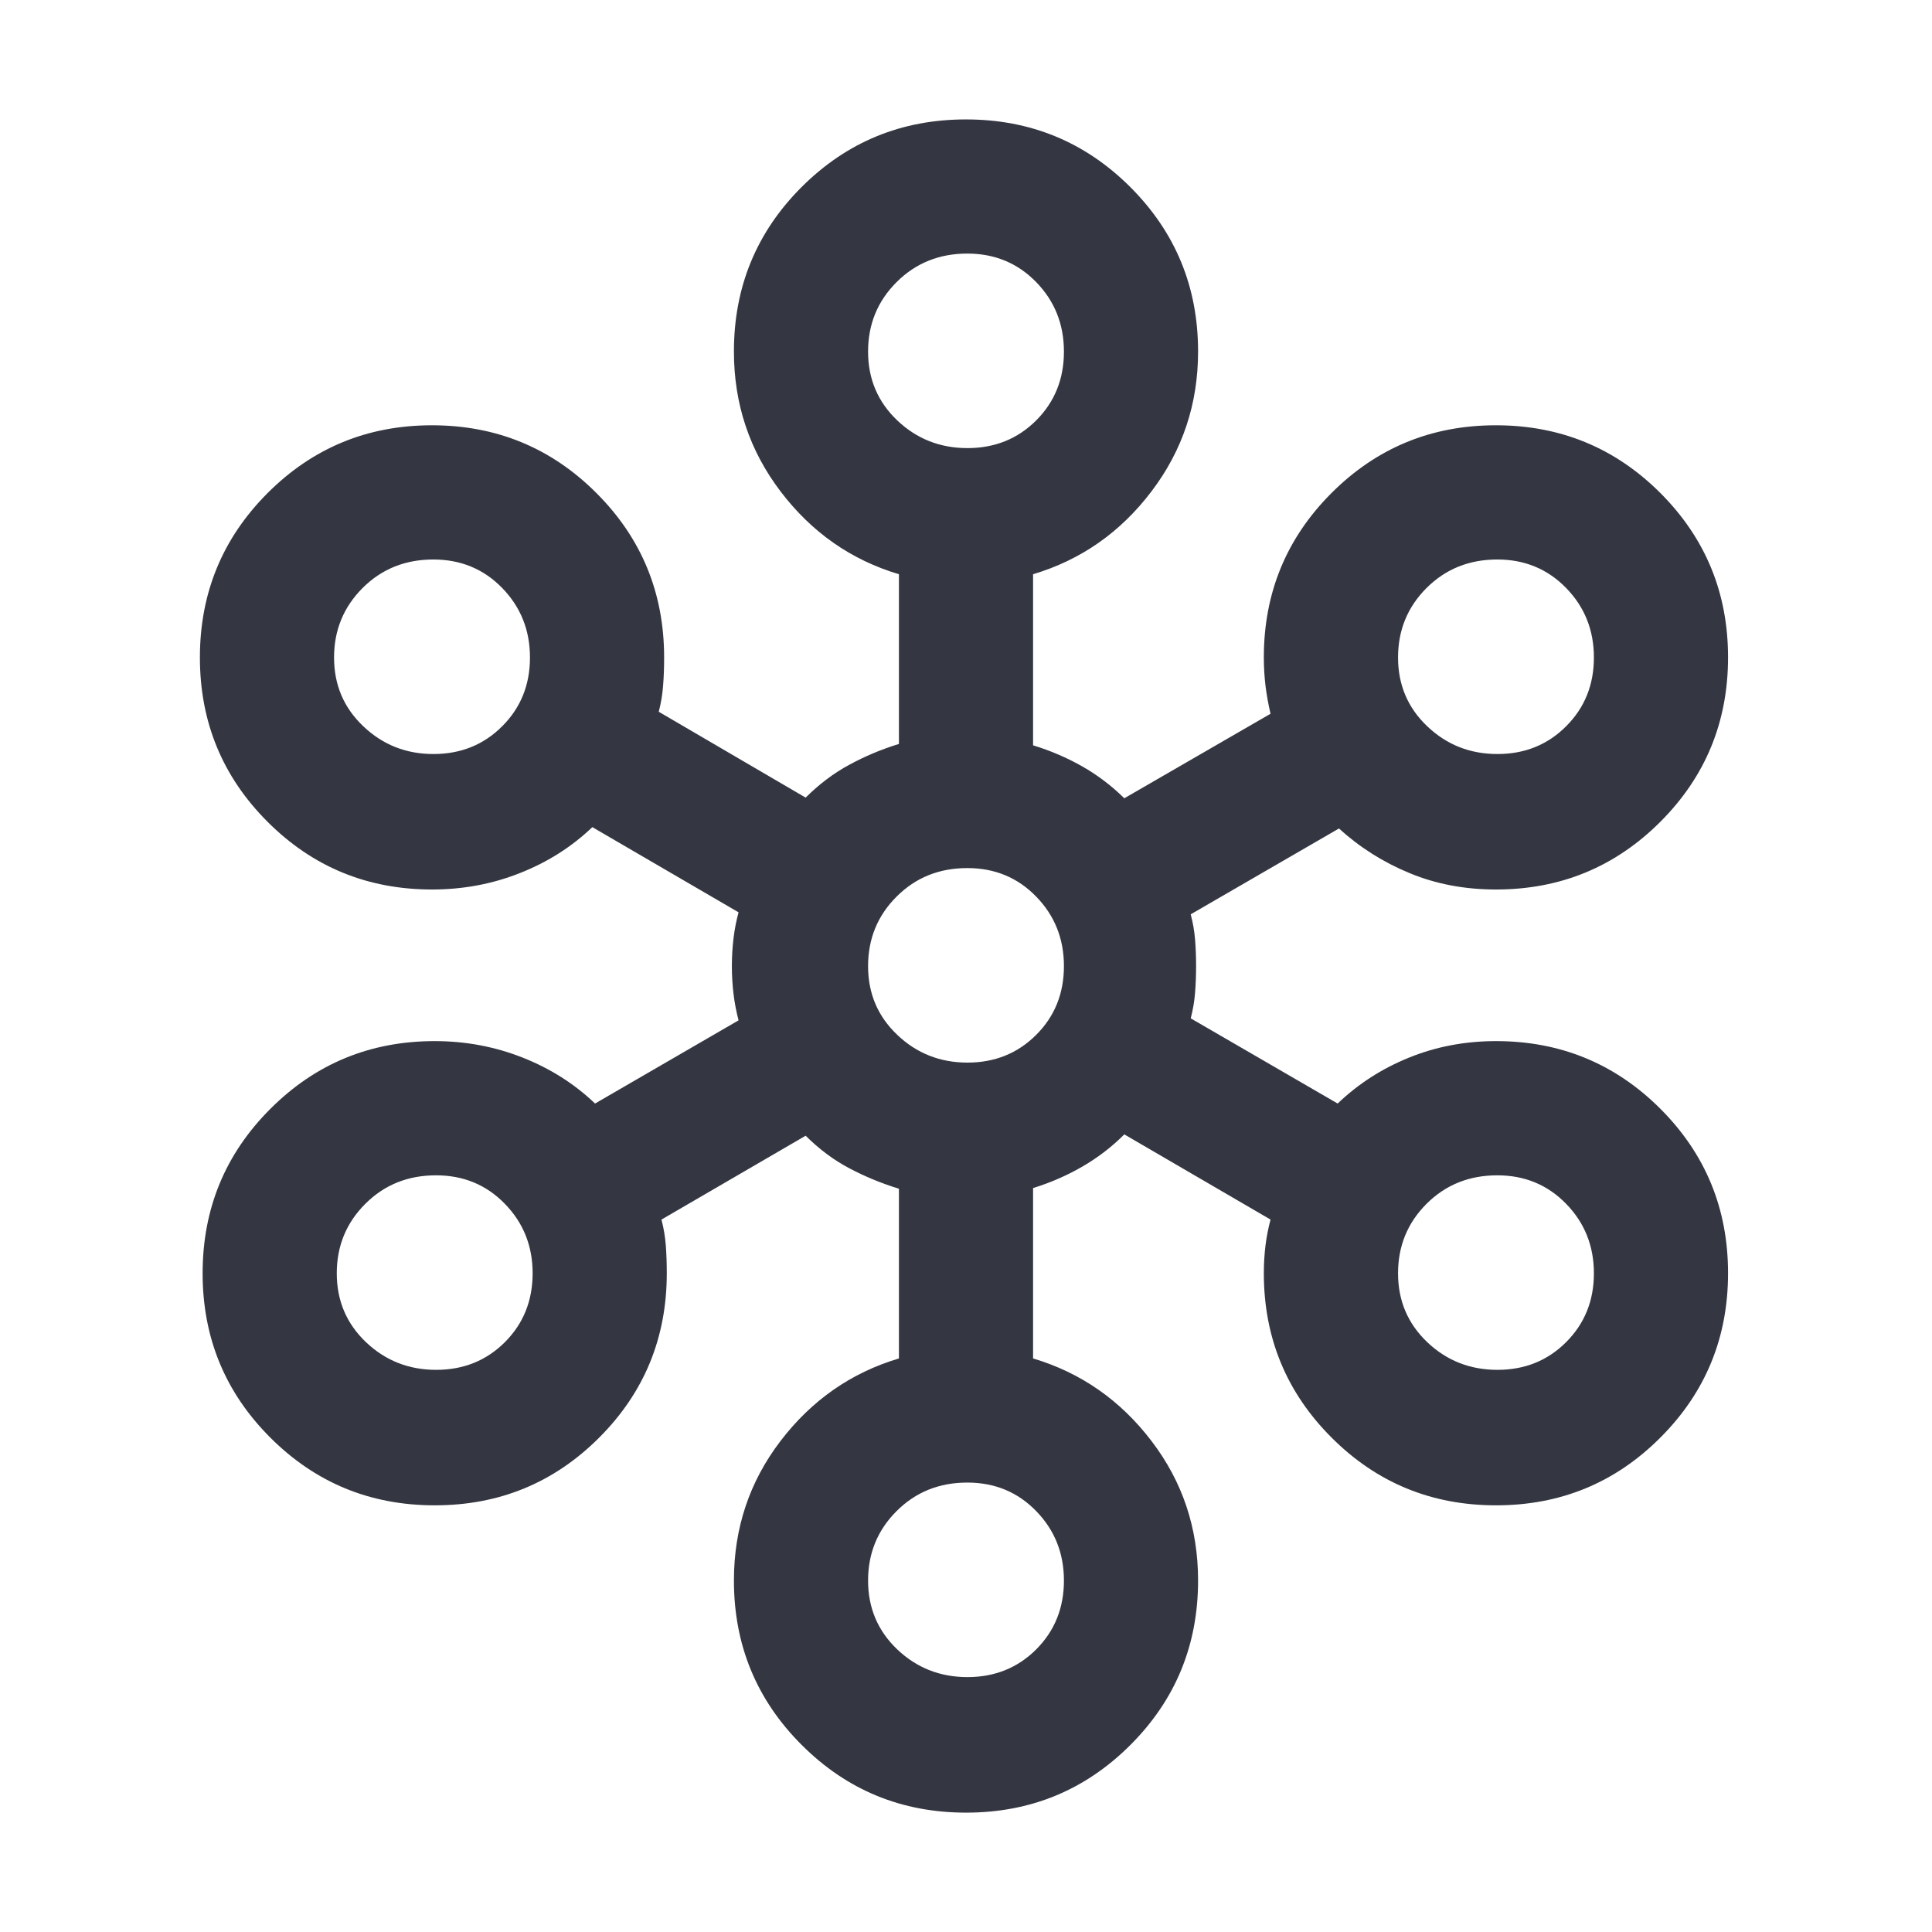 <svg width="32" height="32" viewBox="0 0 32 32" fill="none" xmlns="http://www.w3.org/2000/svg">
<path d="M16.001 30.023C14.934 30.023 14.026 29.649 13.278 28.901C12.53 28.154 12.156 27.246 12.156 26.178C12.156 25.311 12.413 24.541 12.928 23.867C13.443 23.193 14.096 22.737 14.889 22.5V19.689C14.6 19.6 14.326 19.487 14.067 19.35C13.807 19.213 13.567 19.033 13.344 18.811L10.956 20.2C10.993 20.341 11.017 20.484 11.028 20.63C11.039 20.777 11.044 20.93 11.044 21.089C11.044 22.157 10.671 23.065 9.924 23.812C9.176 24.56 8.269 24.933 7.201 24.933C6.134 24.933 5.226 24.56 4.478 23.812C3.73 23.065 3.356 22.158 3.356 21.09C3.356 20.023 3.729 19.115 4.477 18.367C5.224 17.619 6.132 17.244 7.2 17.244C7.711 17.244 8.196 17.335 8.656 17.517C9.115 17.698 9.515 17.952 9.856 18.278L12.233 16.9C12.196 16.759 12.168 16.615 12.15 16.467C12.132 16.319 12.122 16.164 12.122 16.002C12.122 15.84 12.132 15.685 12.15 15.536C12.168 15.388 12.196 15.246 12.233 15.111L9.811 13.7C9.47 14.026 9.07 14.28 8.611 14.461C8.152 14.643 7.667 14.733 7.156 14.733C6.088 14.733 5.18 14.36 4.432 13.612C3.685 12.865 3.311 11.958 3.311 10.89C3.311 9.823 3.685 8.915 4.432 8.167C5.179 7.419 6.087 7.044 7.154 7.044C8.222 7.044 9.13 7.418 9.878 8.166C10.626 8.913 11 9.821 11 10.889C11 11.052 10.995 11.208 10.983 11.356C10.972 11.504 10.948 11.648 10.911 11.789L13.344 13.211C13.567 12.989 13.807 12.807 14.067 12.667C14.326 12.526 14.6 12.411 14.889 12.322V9.511C14.096 9.274 13.443 8.817 12.928 8.139C12.413 7.461 12.156 6.689 12.156 5.822C12.156 4.754 12.529 3.847 13.276 3.099C14.024 2.352 14.931 1.978 15.999 1.978C17.066 1.978 17.974 2.352 18.722 3.099C19.47 3.847 19.844 4.754 19.844 5.822C19.844 6.689 19.587 7.461 19.072 8.139C18.558 8.817 17.904 9.274 17.111 9.511V12.345C17.4 12.433 17.671 12.55 17.924 12.693C18.177 12.837 18.41 13.013 18.622 13.222L21.044 11.822C21.008 11.667 20.98 11.514 20.961 11.362C20.943 11.212 20.933 11.054 20.933 10.889C20.933 9.821 21.307 8.913 22.054 8.166C22.802 7.418 23.709 7.044 24.776 7.044C25.844 7.044 26.752 7.418 27.5 8.165C28.248 8.913 28.622 9.82 28.622 10.888C28.622 11.955 28.249 12.863 27.501 13.611C26.753 14.359 25.846 14.733 24.778 14.733C24.261 14.733 23.784 14.643 23.346 14.461C22.908 14.28 22.519 14.034 22.178 13.722L19.722 15.144C19.759 15.285 19.783 15.424 19.794 15.561C19.805 15.698 19.811 15.845 19.811 16C19.811 16.156 19.805 16.304 19.794 16.444C19.783 16.585 19.759 16.726 19.722 16.867L22.156 18.278C22.496 17.952 22.891 17.698 23.339 17.517C23.787 17.335 24.267 17.244 24.778 17.244C25.846 17.244 26.753 17.618 27.501 18.365C28.249 19.113 28.622 20.02 28.622 21.088C28.622 22.155 28.249 23.063 27.501 23.811C26.754 24.559 25.847 24.933 24.779 24.933C23.712 24.933 22.804 24.56 22.056 23.812C21.308 23.065 20.933 22.157 20.933 21.089C20.933 20.927 20.943 20.773 20.961 20.625C20.98 20.476 21.008 20.335 21.044 20.2L18.622 18.789C18.415 18.997 18.183 19.174 17.928 19.322C17.672 19.47 17.4 19.589 17.111 19.678V22.5C17.904 22.737 18.558 23.193 19.072 23.867C19.587 24.541 19.844 25.311 19.844 26.178C19.844 27.246 19.471 28.154 18.724 28.901C17.976 29.649 17.069 30.023 16.001 30.023ZM16.024 27.778C16.477 27.778 16.856 27.625 17.163 27.319C17.469 27.012 17.622 26.632 17.622 26.18C17.622 25.727 17.469 25.343 17.162 25.028C16.856 24.713 16.476 24.556 16.022 24.556C15.556 24.556 15.166 24.713 14.851 25.028C14.535 25.343 14.378 25.727 14.378 26.18C14.378 26.632 14.539 27.012 14.861 27.319C15.183 27.625 15.571 27.778 16.024 27.778ZM7.224 22.689C7.677 22.689 8.056 22.536 8.363 22.23C8.669 21.923 8.822 21.543 8.822 21.09C8.822 20.638 8.669 20.254 8.362 19.939C8.056 19.624 7.676 19.467 7.222 19.467C6.756 19.467 6.366 19.624 6.051 19.939C5.735 20.254 5.578 20.638 5.578 21.09C5.578 21.543 5.739 21.923 6.061 22.23C6.383 22.536 6.771 22.689 7.224 22.689ZM24.802 22.689C25.255 22.689 25.634 22.536 25.94 22.23C26.247 21.923 26.4 21.543 26.4 21.09C26.4 20.638 26.247 20.254 25.94 19.939C25.633 19.624 25.253 19.467 24.8 19.467C24.334 19.467 23.944 19.624 23.628 19.939C23.313 20.254 23.156 20.638 23.156 21.09C23.156 21.543 23.317 21.923 23.639 22.23C23.961 22.536 24.349 22.689 24.802 22.689ZM16.024 17.6C16.477 17.6 16.856 17.447 17.163 17.14C17.469 16.834 17.622 16.455 17.622 16.002C17.622 15.549 17.469 15.165 17.162 14.85C16.856 14.535 16.476 14.378 16.022 14.378C15.556 14.378 15.166 14.535 14.851 14.85C14.535 15.165 14.378 15.549 14.378 16.002C14.378 16.455 14.539 16.834 14.861 17.14C15.183 17.447 15.571 17.6 16.024 17.6ZM7.179 12.489C7.632 12.489 8.012 12.336 8.318 12.029C8.625 11.723 8.778 11.343 8.778 10.89C8.778 10.438 8.624 10.054 8.318 9.739C8.011 9.424 7.631 9.267 7.178 9.267C6.712 9.267 6.321 9.424 6.006 9.739C5.691 10.054 5.533 10.438 5.533 10.89C5.533 11.343 5.694 11.723 6.017 12.029C6.339 12.336 6.726 12.489 7.179 12.489ZM24.802 12.489C25.255 12.489 25.634 12.336 25.94 12.029C26.247 11.723 26.4 11.343 26.4 10.89C26.4 10.438 26.247 10.054 25.94 9.739C25.633 9.424 25.253 9.267 24.8 9.267C24.334 9.267 23.944 9.424 23.628 9.739C23.313 10.054 23.156 10.438 23.156 10.89C23.156 11.343 23.317 11.723 23.639 12.029C23.961 12.336 24.349 12.489 24.802 12.489ZM16.024 7.422C16.477 7.422 16.856 7.269 17.163 6.963C17.469 6.656 17.622 6.277 17.622 5.824C17.622 5.371 17.469 4.987 17.162 4.672C16.856 4.358 16.476 4.2 16.022 4.2C15.556 4.2 15.166 4.358 14.851 4.672C14.535 4.987 14.378 5.371 14.378 5.824C14.378 6.277 14.539 6.656 14.861 6.963C15.183 7.269 15.571 7.422 16.024 7.422Z" fill="#343741"/>
</svg>
